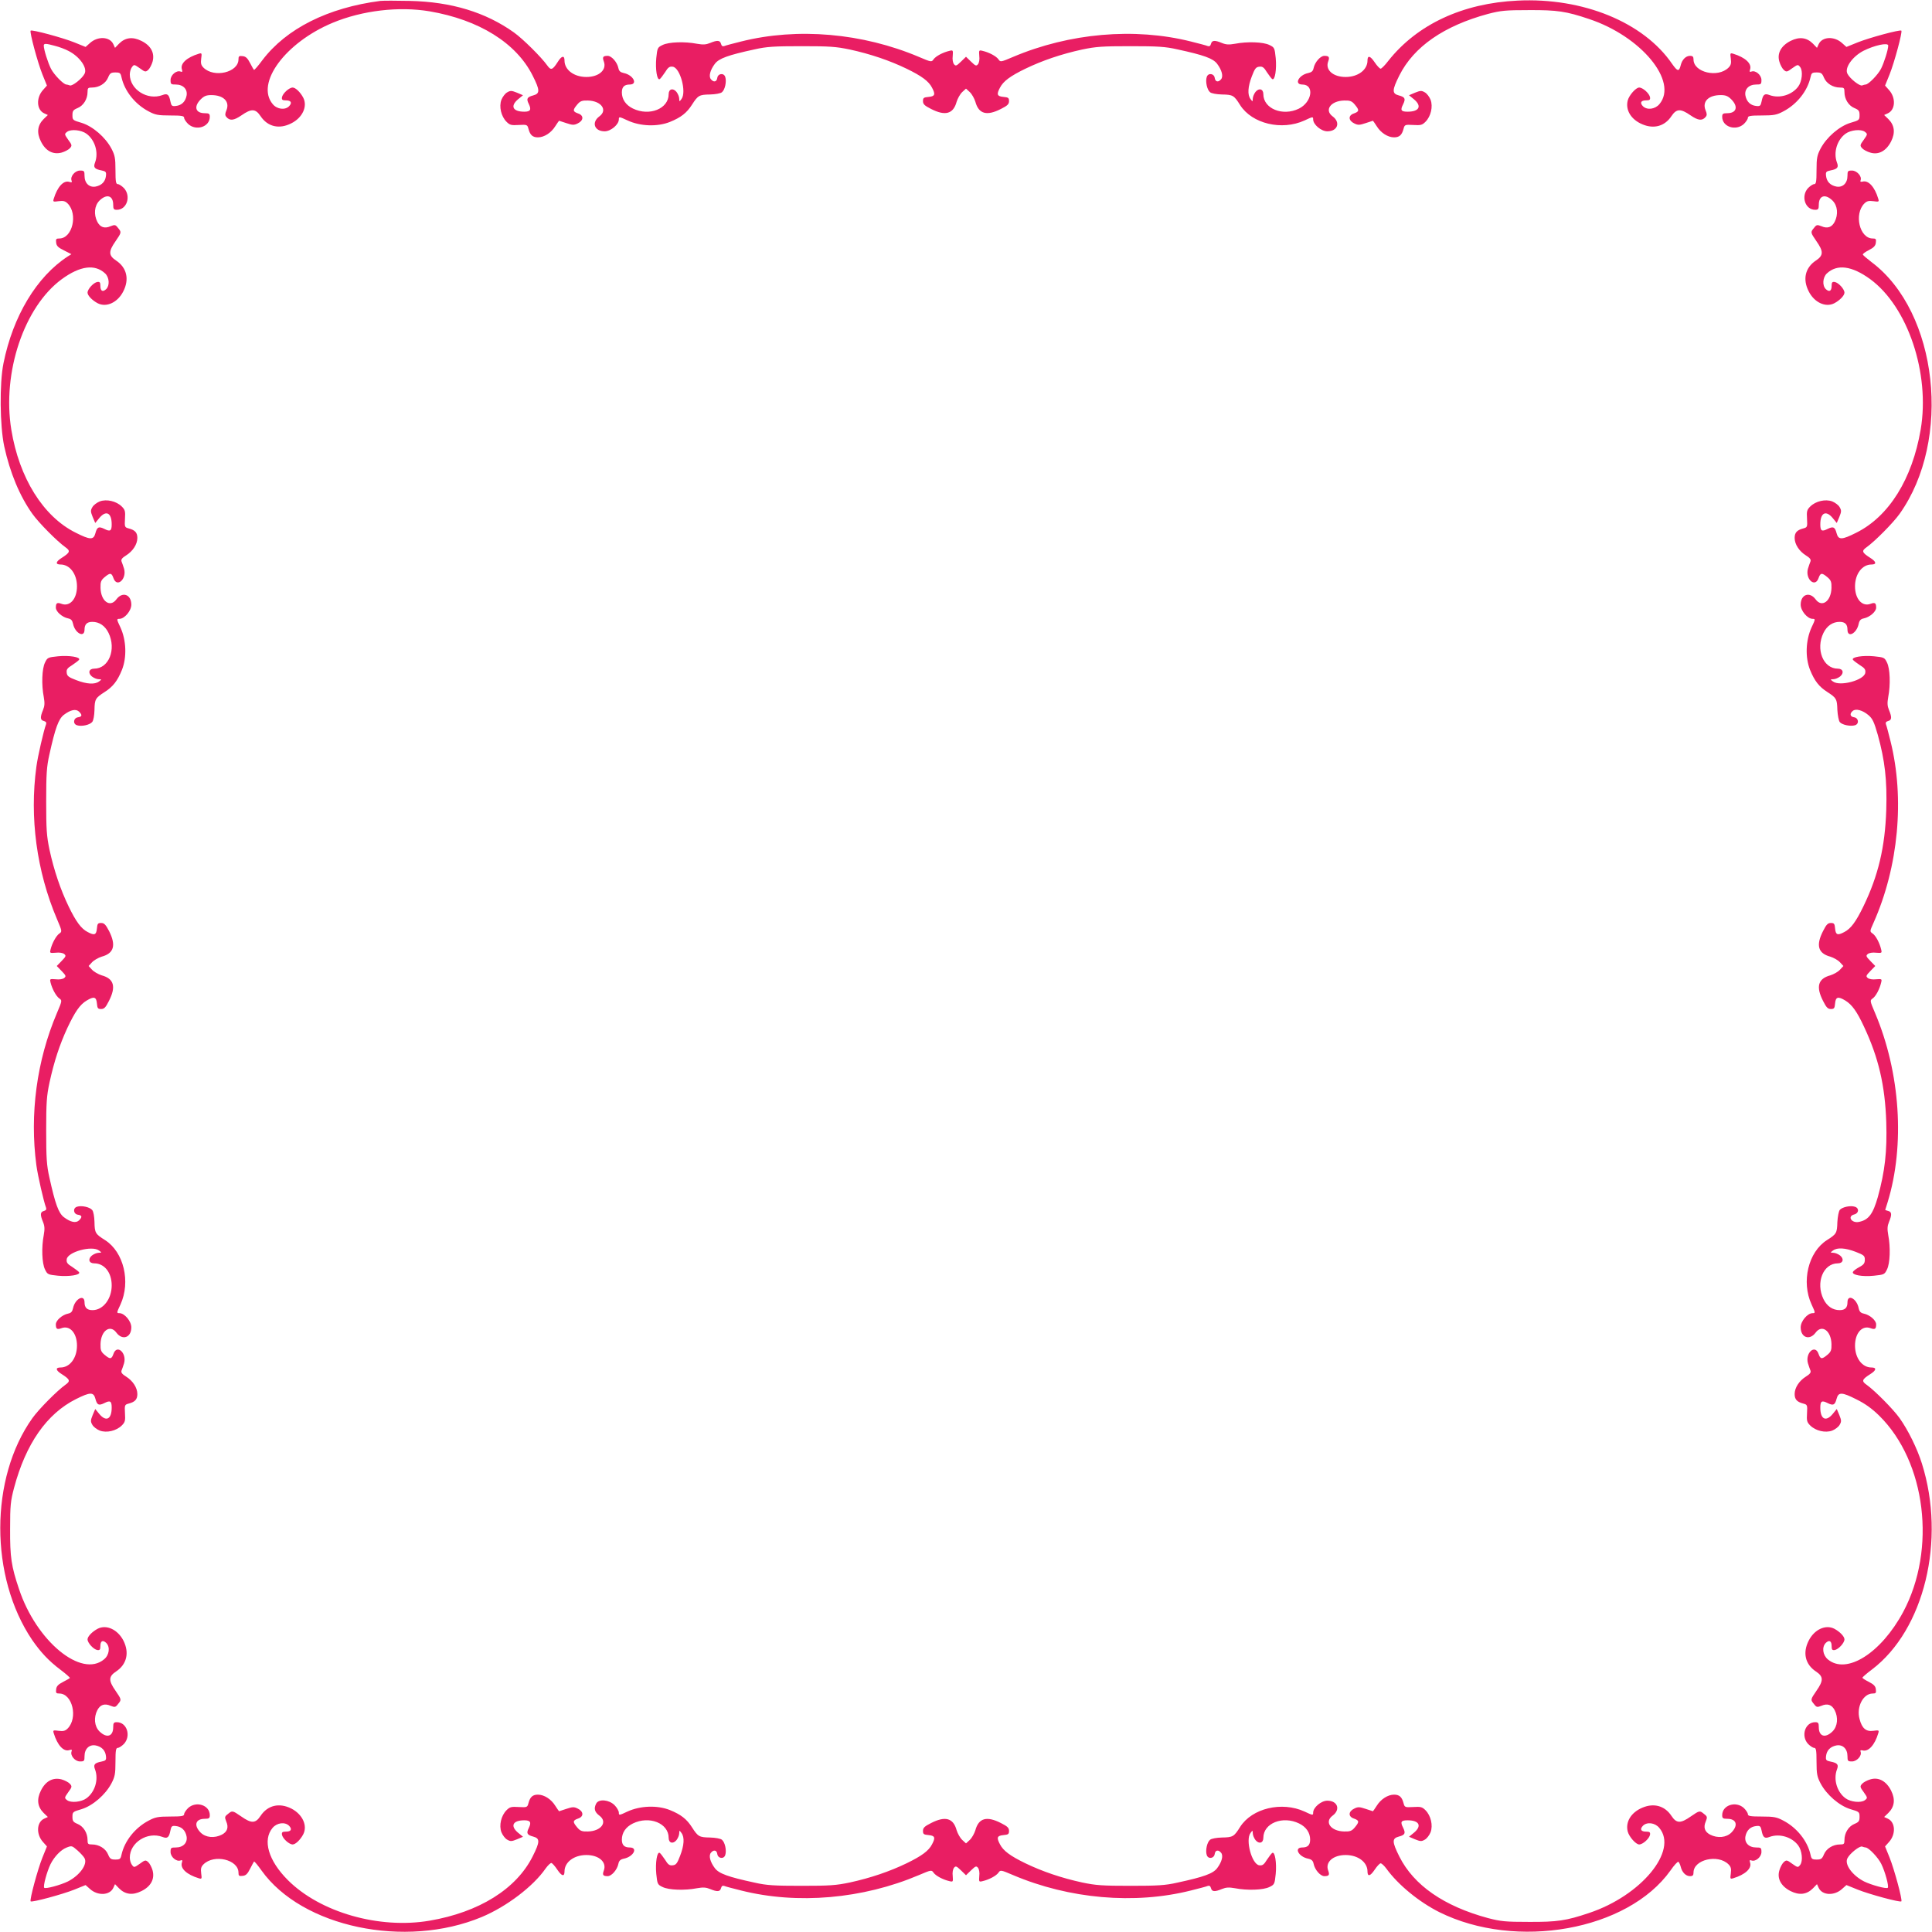 <?xml version="1.0" standalone="no"?>
<!DOCTYPE svg PUBLIC "-//W3C//DTD SVG 20010904//EN"
 "http://www.w3.org/TR/2001/REC-SVG-20010904/DTD/svg10.dtd">
<svg version="1.0" xmlns="http://www.w3.org/2000/svg"
 width="1280pt" height="1280pt" viewBox="0 0 1280 1280"
 preserveAspectRatio="xMidYMid meet">
<g transform="translate(0,1280) scale(0.1,-0.1)"
fill="#e91e63" stroke="none">
<path d="M2520 12794 c-347 -45 -623 -183 -782 -393 -27 -37 -52 -65 -55 -64
-2 1 -14 21 -26 45 -17 33 -29 44 -49 46 -24 3 -28 0 -28 -21 0 -87 -162 -125
-232 -55 -16 16 -19 29 -15 60 5 36 4 38 -16 32 -79 -24 -124 -65 -112 -103 5
-16 3 -20 -9 -15 -27 10 -66 -23 -66 -56 0 -28 3 -30 35 -30 49 0 79 -32 71
-74 -8 -40 -33 -64 -71 -68 -26 -3 -30 1 -36 30 -9 46 -20 55 -53 42 -99 -37
-216 37 -216 137 0 16 6 38 14 48 14 19 15 19 52 -7 35 -26 39 -26 56 -11 10
9 23 34 29 55 15 57 -11 106 -74 137 -58 29 -107 23 -148 -18 l-27 -28 -11 24
c-23 51 -104 55 -156 7 l-28 -25 -74 30 c-80 32 -281 86 -290 78 -8 -9 46
-210 78 -290 l30 -74 -25 -28 c-48 -52 -44 -133 7 -156 l24 -11 -28 -27 c-41
-41 -47 -90 -18 -148 31 -63 80 -89 137 -74 21 6 46 19 55 29 15 17 15 21 -11
56 -26 37 -26 38 -7 53 26 19 94 12 128 -13 57 -42 81 -125 57 -190 -13 -33
-4 -44 42 -53 29 -6 33 -10 30 -36 -4 -38 -28 -63 -68 -71 -42 -8 -74 22 -74
71 0 32 -2 35 -30 35 -33 0 -66 -39 -56 -66 5 -12 1 -14 -15 -9 -38 12 -79
-33 -103 -112 -6 -20 -4 -21 32 -16 31 4 44 1 60 -15 70 -70 32 -232 -55 -232
-21 0 -24 -4 -21 -27 2 -22 13 -33 52 -52 l49 -25 -24 -15 c-206 -134 -363
-395 -426 -708 -27 -134 -24 -414 5 -550 38 -174 102 -329 187 -448 43 -60
164 -182 219 -221 34 -24 30 -35 -25 -70 -40 -25 -44 -44 -8 -44 62 0 109 -63
109 -145 0 -84 -48 -137 -104 -115 -28 10 -36 5 -36 -26 0 -26 42 -63 81 -71
20 -4 28 -13 33 -36 13 -63 76 -95 76 -39 0 36 16 52 52 52 46 0 84 -26 107
-73 53 -109 2 -237 -95 -237 -35 0 -43 -29 -15 -52 13 -10 33 -18 45 -18 21
-1 21 -1 2 -15 -28 -21 -81 -18 -151 9 -50 19 -61 27 -63 49 -3 21 4 31 37 51
21 14 42 30 45 35 11 18 -66 30 -139 23 -67 -7 -71 -8 -87 -42 -20 -40 -24
-146 -8 -228 7 -40 6 -59 -5 -86 -20 -48 -19 -67 6 -73 14 -4 18 -11 14 -22
-15 -39 -55 -212 -64 -281 -46 -336 2 -693 136 -1008 35 -82 35 -84 16 -97
-21 -15 -47 -62 -58 -105 -6 -25 -5 -25 35 -22 23 3 47 -1 56 -9 13 -11 11
-16 -18 -46 l-32 -33 32 -33 c29 -30 31 -35 18 -46 -9 -8 -33 -12 -56 -9 -40
3 -41 3 -35 -22 11 -43 37 -90 58 -105 19 -13 19 -15 -16 -97 -134 -315 -181
-670 -136 -1008 9 -68 49 -242 64 -281 4 -11 0 -18 -14 -22 -25 -6 -26 -25 -6
-73 11 -27 12 -46 5 -86 -16 -82 -12 -188 8 -228 16 -34 20 -35 87 -42 73 -7
150 5 139 23 -3 5 -24 21 -45 35 -33 20 -40 30 -37 51 6 49 168 93 214 58 19
-14 19 -14 -2 -15 -12 0 -32 -8 -45 -18 -28 -23 -20 -52 15 -52 68 0 116 -61
116 -146 0 -90 -57 -164 -127 -164 -36 0 -53 16 -53 52 0 56 -63 24 -76 -39
-5 -23 -13 -32 -33 -36 -39 -8 -81 -45 -81 -71 0 -31 8 -36 36 -26 56 22 104
-31 104 -115 0 -82 -47 -145 -109 -145 -36 0 -32 -19 8 -44 55 -35 59 -46 25
-70 -55 -39 -176 -161 -219 -221 -284 -398 -284 -1053 -2 -1470 56 -81 110
-139 187 -197 36 -27 64 -52 63 -55 -1 -2 -21 -14 -45 -26 -33 -17 -44 -29
-46 -49 -3 -24 0 -28 21 -28 87 0 125 -162 55 -232 -16 -16 -29 -19 -60 -15
-36 5 -38 4 -32 -16 24 -79 65 -124 103 -112 16 5 20 3 15 -9 -10 -27 23 -66
56 -66 28 0 30 3 30 35 0 49 32 79 74 71 40 -8 64 -33 68 -71 3 -26 -1 -30
-30 -36 -46 -9 -55 -20 -42 -53 24 -65 0 -148 -57 -190 -34 -25 -102 -32 -128
-13 -19 15 -19 16 7 53 26 35 26 39 11 56 -9 10 -34 23 -55 29 -57 15 -106
-11 -137 -74 -29 -58 -23 -107 18 -148 l28 -27 -24 -11 c-51 -23 -55 -104 -7
-156 l25 -28 -30 -74 c-32 -80 -86 -281 -78 -290 9 -8 210 46 290 78 l74 30
28 -25 c52 -48 133 -44 156 7 l11 24 27 -28 c41 -41 90 -47 148 -18 63 31 89
80 74 137 -6 21 -19 46 -29 55 -17 15 -21 15 -56 -11 -37 -26 -38 -26 -52 -7
-8 10 -14 32 -14 48 0 100 117 174 216 137 33 -13 44 -4 53 42 6 29 10 33 36
30 38 -4 63 -28 71 -68 8 -42 -22 -74 -71 -74 -32 0 -35 -2 -35 -30 0 -33 39
-66 66 -56 12 5 14 1 9 -15 -12 -38 33 -79 112 -103 20 -6 21 -4 16 32 -4 31
-1 44 15 60 70 70 232 32 232 -55 0 -21 4 -24 28 -21 21 2 32 13 49 47 12 24
24 45 26 48 3 2 25 -25 50 -60 268 -375 951 -519 1458 -308 165 69 342 203
424 322 16 22 33 38 39 36 6 -2 24 -22 39 -45 29 -43 47 -47 47 -11 0 62 63
109 145 109 84 0 137 -48 115 -104 -10 -28 -5 -36 26 -36 26 0 63 42 71 82 4
20 13 29 37 34 63 13 95 74 38 74 -36 0 -52 16 -52 52 0 46 26 84 73 107 109
53 237 2 237 -95 0 -35 29 -43 52 -15 10 13 18 33 18 45 1 21 1 21 15 2 21
-28 18 -81 -9 -151 -19 -50 -27 -61 -49 -63 -21 -3 -31 4 -51 37 -14 21 -30
42 -35 45 -18 11 -30 -66 -23 -139 7 -67 8 -71 42 -87 40 -20 146 -24 228 -8
40 7 59 6 86 -5 48 -20 67 -19 73 6 4 14 11 18 22 14 9 -4 59 -17 111 -30 373
-94 806 -56 1178 102 82 35 84 35 97 16 15 -21 62 -46 105 -56 24 -6 25 -5 22
34 -3 22 1 46 9 55 11 13 16 11 46 -18 l33 -32 33 32 c30 29 35 31 46 18 8 -9
12 -33 9 -55 -3 -39 -2 -40 22 -34 43 10 90 35 105 56 13 19 15 19 97 -16 372
-158 805 -196 1178 -102 52 13 102 26 111 30 11 4 18 0 22 -14 6 -25 25 -26
73 -6 27 11 46 12 86 5 82 -16 188 -12 228 8 34 16 35 20 42 87 7 73 -5 150
-23 139 -5 -3 -21 -24 -35 -45 -20 -33 -30 -40 -51 -37 -49 6 -93 168 -58 214
14 19 14 19 15 -2 0 -12 8 -32 18 -45 23 -28 52 -20 52 15 0 97 128 148 237
95 47 -23 73 -61 73 -107 0 -36 -16 -52 -52 -52 -57 0 -25 -61 38 -74 24 -5
33 -14 37 -34 8 -40 45 -82 71 -82 31 0 36 8 26 36 -22 56 31 104 115 104 82
0 145 -47 145 -109 0 -36 18 -32 47 11 16 24 34 43 40 43 7 0 24 -16 38 -35
78 -108 217 -221 350 -288 510 -254 1249 -122 1532 275 24 35 48 61 53 58 4
-3 11 -17 15 -32 9 -38 34 -63 62 -63 18 0 23 6 23 24 0 86 162 124 232 54 16
-16 19 -29 15 -60 -5 -36 -4 -38 16 -32 79 24 124 65 112 103 -5 16 -3 20 9
15 27 -10 66 23 66 56 0 28 -3 30 -35 30 -49 0 -79 32 -71 74 8 40 33 64 71
68 26 3 30 -1 36 -30 9 -46 20 -55 53 -42 65 24 148 0 190 -57 25 -34 32 -102
13 -128 -15 -19 -16 -19 -53 7 -35 26 -39 26 -56 11 -10 -9 -23 -33 -29 -54
-17 -55 11 -106 74 -138 58 -29 107 -23 148 18 l27 28 11 -24 c23 -51 104 -55
156 -7 l28 25 74 -30 c80 -32 281 -86 290 -78 8 9 -46 210 -78 290 l-30 74 25
28 c48 52 44 133 -7 156 l-24 11 28 27 c41 41 47 90 18 148 -32 63 -83 91
-138 74 -21 -6 -45 -19 -54 -29 -15 -17 -15 -21 11 -56 26 -37 26 -38 7 -53
-26 -19 -94 -12 -128 13 -57 42 -81 125 -57 190 13 33 4 44 -42 53 -29 6 -33
10 -30 36 4 38 28 63 68 71 42 8 74 -22 74 -71 0 -32 2 -35 30 -35 32 0 67 38
57 64 -4 10 0 12 14 9 38 -10 80 36 103 114 6 20 4 21 -32 16 -49 -7 -76 16
-92 78 -22 80 24 169 87 169 21 0 24 4 21 28 -2 20 -13 32 -46 49 -24 12 -43
24 -43 28 0 3 28 28 63 54 347 263 491 858 331 1365 -31 99 -91 221 -148 301
-43 60 -164 182 -219 221 -34 24 -30 35 25 70 40 25 44 44 8 44 -62 0 -109 63
-109 145 0 84 48 137 104 115 28 -10 36 -5 36 26 0 26 -42 63 -82 71 -20 4
-29 13 -34 37 -13 63 -74 95 -74 38 0 -36 -16 -52 -52 -52 -46 0 -84 26 -107
73 -53 109 -2 237 95 237 35 0 43 29 15 52 -13 10 -33 18 -45 18 -21 1 -21 1
-2 15 28 21 81 18 151 -9 54 -21 60 -26 60 -52 0 -23 -7 -33 -37 -49 -21 -11
-40 -26 -42 -32 -8 -20 62 -33 139 -25 67 7 71 8 87 42 20 40 24 146 8 228 -7
40 -6 59 5 86 20 48 19 67 -5 73 -11 3 -20 6 -20 7 0 0 7 24 16 51 116 378 84
859 -83 1253 -35 82 -35 84 -16 97 21 15 46 62 56 105 6 24 5 25 -34 22 -22
-3 -46 1 -55 9 -13 11 -11 16 18 46 l32 33 -32 33 c-29 30 -31 35 -18 46 9 8
33 12 55 9 39 -3 40 -2 34 22 -10 43 -35 90 -56 105 -20 14 -20 14 6 72 165
371 207 823 112 1203 -13 52 -26 102 -30 111 -4 11 0 18 14 22 25 6 26 25 6
73 -11 27 -12 46 -5 86 16 82 12 188 -8 228 -16 34 -20 35 -87 42 -73 7 -150
-5 -139 -23 3 -5 24 -21 45 -35 33 -20 40 -30 37 -51 -6 -49 -168 -93 -214
-58 -19 14 -19 14 2 15 12 0 32 8 45 18 28 23 20 52 -15 52 -97 0 -148 128
-95 237 23 47 61 73 107 73 36 0 52 -16 52 -52 0 -57 61 -25 74 38 5 24 14 33
34 37 40 8 82 45 82 71 0 31 -8 36 -36 26 -56 -22 -104 31 -104 115 0 82 47
145 109 145 36 0 32 19 -8 44 -55 35 -59 46 -25 70 55 39 176 161 219 221 349
490 255 1338 -185 1668 -30 23 -57 46 -58 50 -2 5 16 18 40 30 33 17 44 29 46
50 3 23 0 27 -21 27 -87 0 -125 162 -55 232 16 16 29 19 60 15 36 -5 38 -4 32
16 -23 78 -65 124 -103 114 -14 -3 -18 -1 -14 9 10 26 -25 64 -57 64 -28 0
-30 -3 -30 -35 0 -49 -32 -79 -74 -71 -40 8 -64 33 -68 71 -3 26 1 30 30 36
46 9 55 20 42 53 -24 65 0 148 57 190 34 25 102 32 128 13 19 -15 19 -16 -7
-53 -26 -35 -26 -39 -11 -56 9 -10 33 -23 54 -29 55 -17 106 11 138 74 29 58
23 107 -18 148 l-28 27 24 11 c51 23 55 104 7 156 l-25 28 30 74 c32 80 86
281 78 290 -9 8 -210 -46 -290 -78 l-74 -30 -28 25 c-52 48 -133 44 -156 -7
l-11 -24 -27 28 c-41 41 -90 47 -148 18 -63 -32 -91 -83 -74 -138 6 -21 19
-45 29 -54 17 -15 21 -15 56 11 37 26 38 26 53 7 19 -26 12 -94 -13 -128 -42
-57 -125 -81 -190 -57 -33 13 -44 4 -53 -42 -6 -29 -10 -33 -36 -30 -38 4 -63
28 -71 68 -8 42 22 74 71 74 32 0 35 2 35 30 0 33 -39 66 -66 56 -12 -5 -14
-1 -9 15 12 38 -33 79 -112 103 -20 6 -21 4 -16 -32 4 -31 1 -44 -15 -60 -70
-70 -232 -32 -232 54 0 18 -5 24 -23 24 -28 0 -53 -25 -62 -63 -11 -43 -21
-41 -57 10 -189 276 -591 440 -1023 419 -365 -17 -666 -158 -857 -399 -22 -29
-45 -52 -51 -52 -6 0 -24 19 -40 43 -29 43 -47 47 -47 11 0 -62 -63 -109 -145
-109 -84 0 -137 48 -115 104 10 28 5 36 -26 36 -26 0 -63 -42 -71 -81 -4 -20
-13 -28 -36 -33 -63 -13 -95 -76 -39 -76 82 0 65 -117 -23 -160 -107 -52 -235
0 -235 96 0 35 -29 43 -52 15 -10 -13 -18 -33 -18 -45 -1 -21 -1 -21 -15 -2
-21 28 -18 81 9 151 19 50 27 61 49 63 21 3 31 -4 51 -37 14 -21 30 -42 35
-45 18 -11 30 66 23 139 -7 67 -8 71 -42 87 -40 20 -146 24 -228 8 -40 -7 -59
-6 -86 5 -48 20 -67 19 -73 -6 -4 -14 -11 -18 -22 -14 -9 4 -59 17 -111 30
-374 94 -805 56 -1178 -102 -82 -35 -84 -35 -97 -16 -15 21 -62 46 -105 56
-24 6 -25 5 -22 -34 3 -22 -1 -46 -9 -55 -11 -13 -16 -11 -46 18 l-33 32 -33
-32 c-30 -29 -35 -31 -46 -18 -8 9 -12 33 -9 55 3 39 2 40 -22 34 -43 -10 -90
-35 -105 -56 -13 -19 -15 -19 -97 16 -373 158 -804 196 -1178 102 -52 -13
-102 -26 -111 -30 -11 -4 -18 0 -22 14 -6 25 -25 26 -73 6 -27 -11 -46 -12
-86 -5 -82 16 -188 12 -228 -8 -34 -16 -35 -20 -42 -87 -7 -73 5 -150 23 -139
5 3 21 24 35 45 20 33 30 40 51 37 49 -6 93 -168 58 -214 -14 -19 -14 -19 -15
2 0 12 -8 32 -18 45 -23 28 -52 20 -52 -15 0 -97 -128 -148 -237 -95 -47 23
-73 61 -73 107 0 36 16 52 52 52 56 0 24 63 -39 76 -23 5 -32 13 -36 33 -8 39
-45 81 -71 81 -31 0 -36 -8 -26 -36 22 -56 -31 -104 -115 -104 -82 0 -145 47
-145 109 0 36 -19 32 -44 -8 -35 -55 -46 -59 -70 -25 -39 55 -161 176 -221
219 -188 134 -415 203 -690 209 -88 2 -176 2 -195 0z m326 -69 c328 -56 575
-210 683 -426 49 -97 49 -119 4 -131 -41 -11 -47 -22 -30 -56 19 -39 11 -52
-29 -52 -77 0 -95 37 -42 82 l33 27 -40 17 c-35 14 -43 15 -65 2 -13 -7 -30
-29 -38 -49 -17 -45 -2 -110 34 -146 22 -22 32 -24 81 -21 54 3 57 2 64 -25
11 -42 28 -57 63 -57 41 0 88 30 115 74 13 20 24 36 25 36 1 0 23 -7 49 -16
39 -13 50 -14 74 -2 40 19 42 53 4 66 -37 13 -38 22 -7 59 20 24 32 28 71 27
88 -2 133 -63 76 -105 -54 -40 -33 -99 35 -99 41 0 94 45 94 79 0 19 2 19 58
-7 84 -39 197 -43 280 -10 74 30 112 60 147 115 39 61 48 66 119 67 36 1 70 7
79 15 20 16 32 71 22 101 -9 29 -49 24 -53 -7 -4 -26 -24 -30 -42 -8 -16 19
-5 61 26 102 27 36 88 58 264 96 79 18 130 21 310 21 187 0 229 -3 320 -22
138 -30 264 -73 376 -127 101 -49 147 -83 169 -126 24 -45 19 -57 -22 -61 -33
-3 -38 -6 -38 -28 0 -20 10 -30 54 -52 94 -48 147 -33 169 48 7 22 23 51 37
64 l25 23 25 -23 c14 -13 30 -42 37 -64 22 -81 75 -96 169 -48 44 22 54 32 54
52 0 22 -5 25 -37 28 -42 4 -47 16 -23 61 22 43 68 77 169 126 112 54 238 97
376 127 91 19 133 22 320 22 180 0 231 -3 310 -21 176 -38 237 -60 264 -96 31
-41 42 -83 26 -102 -18 -22 -38 -18 -42 8 -4 31 -44 36 -53 7 -10 -30 2 -85
22 -101 9 -8 43 -14 79 -15 72 -1 80 -6 120 -70 79 -124 276 -171 427 -102 55
26 57 26 57 7 0 -34 53 -79 94 -79 68 0 89 59 35 99 -57 42 -12 103 76 105 39
1 51 -3 71 -27 31 -37 30 -46 -7 -59 -38 -13 -36 -47 4 -66 24 -12 35 -11 74
2 26 9 48 16 49 16 1 0 12 -16 25 -36 27 -44 74 -74 115 -74 35 0 52 15 63 57
7 27 10 28 64 25 49 -3 59 -1 81 21 36 36 51 101 34 146 -8 20 -25 42 -38 49
-22 13 -30 12 -65 -2 l-40 -17 33 -27 c54 -45 35 -82 -42 -82 -44 0 -50 10
-30 49 18 37 13 48 -29 59 -45 12 -45 34 4 132 96 191 296 329 588 408 85 22
115 25 271 25 187 1 247 -8 398 -59 346 -115 592 -414 466 -564 -29 -34 -81
-41 -109 -14 -22 23 -14 39 21 39 23 0 28 4 26 20 -4 25 -47 65 -72 65 -22 0
-67 -51 -76 -86 -16 -64 23 -127 98 -158 76 -32 148 -12 192 55 33 49 60 51
126 5 51 -35 78 -38 101 -10 9 11 8 21 -1 43 -24 58 19 101 100 101 33 0 48
-6 71 -29 47 -48 34 -91 -28 -91 -28 0 -33 -4 -33 -24 0 -67 91 -96 144 -47
14 14 26 32 26 40 0 13 15 16 93 16 80 0 99 4 142 27 90 47 160 135 180 226 6
28 10 32 41 32 29 0 36 -5 48 -34 16 -39 60 -66 106 -66 27 0 30 -3 30 -30 0
-46 27 -90 66 -106 29 -12 34 -19 34 -47 0 -32 -2 -34 -61 -51 -74 -23 -157
-95 -197 -170 -23 -44 -27 -63 -27 -143 0 -78 -3 -93 -16 -93 -8 0 -26 -12
-40 -26 -49 -53 -20 -144 47 -144 20 0 24 5 24 33 0 62 43 75 91 28 34 -34 39
-92 14 -141 -19 -36 -48 -46 -87 -29 -28 11 -33 11 -49 -10 -25 -30 -25 -30
16 -90 47 -67 46 -94 -4 -127 -71 -47 -89 -124 -48 -204 37 -74 112 -109 170
-79 36 19 67 51 67 70 0 24 -40 67 -65 71 -16 2 -20 -3 -20 -26 0 -35 -16 -43
-39 -21 -24 24 -20 77 7 103 68 64 166 51 287 -37 250 -183 398 -625 335 -997
-56 -328 -210 -575 -426 -683 -97 -49 -119 -49 -131 -4 -11 42 -22 47 -59 29
-39 -20 -49 -14 -49 30 0 77 37 96 82 42 l27 -33 17 40 c14 35 15 43 2 65 -7
13 -29 30 -49 38 -45 17 -110 2 -146 -34 -22 -22 -24 -32 -21 -81 3 -54 2 -57
-25 -64 -42 -11 -57 -28 -57 -63 0 -42 30 -88 75 -116 26 -16 34 -27 30 -39
-4 -9 -11 -31 -17 -49 -19 -68 47 -128 70 -63 13 37 22 38 59 7 24 -20 28 -32
27 -71 -2 -88 -63 -133 -105 -76 -40 54 -99 33 -99 -35 0 -41 45 -94 79 -94
19 0 19 -2 -7 -57 -39 -85 -43 -198 -10 -281 30 -74 60 -112 115 -147 60 -39
64 -46 66 -118 2 -36 9 -72 16 -81 16 -19 71 -30 101 -21 29 9 24 49 -7 53
-26 4 -30 24 -8 42 20 17 65 5 104 -28 27 -23 37 -44 62 -131 47 -170 62 -301
56 -496 -8 -247 -53 -437 -152 -641 -49 -101 -83 -147 -126 -169 -45 -24 -57
-19 -61 23 -3 32 -6 37 -28 37 -20 0 -30 -10 -52 -54 -48 -94 -33 -147 48
-169 22 -7 51 -23 64 -37 l23 -25 -23 -25 c-13 -14 -42 -30 -64 -37 -81 -22
-96 -75 -48 -169 22 -44 32 -54 52 -54 22 0 25 5 28 38 4 43 20 47 68 18 44
-27 77 -73 123 -172 97 -206 140 -391 148 -634 6 -195 -9 -326 -56 -496 -32
-112 -61 -151 -123 -164 -50 -12 -82 37 -33 49 31 8 34 42 4 51 -29 10 -84 -2
-100 -21 -7 -9 -14 -45 -16 -81 -2 -73 -6 -79 -69 -119 -124 -79 -171 -276
-102 -426 26 -56 26 -58 7 -58 -34 0 -79 -53 -79 -94 0 -68 59 -89 99 -35 42
57 103 12 105 -76 1 -39 -3 -51 -27 -71 -37 -31 -46 -30 -59 7 -23 65 -89 5
-70 -63 6 -18 13 -40 17 -49 4 -12 -4 -23 -30 -39 -45 -28 -75 -74 -75 -116 0
-35 15 -52 57 -63 27 -7 28 -10 25 -64 -3 -49 -1 -59 21 -81 36 -36 101 -51
146 -34 20 8 42 25 49 38 13 22 12 30 -2 65 l-17 40 -27 -33 c-45 -54 -82 -35
-82 42 0 44 10 50 49 30 37 -18 48 -13 59 29 12 45 34 45 131 -4 59 -29 104
-62 151 -108 310 -305 381 -885 159 -1301 -147 -273 -375 -417 -499 -314 -34
29 -41 81 -14 109 23 22 39 14 39 -21 0 -23 4 -28 20 -26 25 4 65 47 65 71 0
19 -31 51 -67 70 -58 30 -133 -5 -170 -79 -41 -80 -23 -157 48 -204 50 -33 51
-60 4 -127 -41 -60 -41 -60 -16 -90 16 -21 21 -21 49 -10 39 17 68 7 87 -29
25 -49 20 -107 -14 -141 -48 -47 -91 -34 -91 28 0 28 -4 33 -24 33 -67 0 -96
-91 -47 -144 14 -14 32 -26 40 -26 13 0 16 -15 16 -93 0 -80 4 -99 27 -143 40
-75 123 -147 197 -170 59 -17 61 -19 61 -51 0 -28 -5 -35 -34 -47 -39 -16 -66
-60 -66 -106 0 -27 -3 -30 -30 -30 -46 0 -90 -27 -106 -66 -12 -29 -19 -34
-48 -34 -31 0 -35 4 -41 33 -20 90 -90 178 -180 225 -43 23 -62 27 -142 27
-78 0 -93 3 -93 16 0 8 -12 26 -26 40 -53 49 -144 20 -144 -47 0 -20 5 -24 33
-24 62 0 75 -43 28 -91 -34 -34 -92 -39 -141 -14 -36 19 -46 48 -29 87 11 28
11 33 -10 49 -30 25 -30 25 -90 -16 -67 -47 -94 -46 -127 4 -44 67 -116 87
-192 55 -75 -31 -114 -94 -98 -158 9 -35 54 -86 76 -86 25 0 68 40 72 65 2 16
-3 20 -26 20 -35 0 -43 16 -21 39 27 27 80 20 108 -14 127 -150 -119 -449
-465 -564 -151 -51 -211 -60 -398 -59 -156 0 -186 3 -271 25 -292 79 -492 217
-588 408 -49 98 -49 120 -4 132 42 11 47 22 29 59 -20 39 -14 49 30 49 77 0
96 -37 42 -82 l-33 -27 40 -17 c35 -14 43 -15 65 -2 13 7 30 29 38 49 17 45 2
110 -34 146 -22 22 -32 24 -81 21 -54 -3 -57 -2 -64 25 -11 42 -28 57 -63 57
-41 0 -88 -30 -115 -74 -13 -20 -24 -36 -25 -36 -1 0 -23 7 -49 16 -39 13 -50
14 -74 2 -40 -19 -42 -53 -4 -66 37 -13 38 -22 7 -59 -20 -24 -32 -28 -71 -27
-88 2 -133 63 -76 105 54 40 33 99 -35 99 -41 0 -94 -45 -94 -79 0 -19 -2 -19
-57 7 -151 69 -348 22 -427 -102 -40 -64 -48 -69 -120 -70 -36 -1 -70 -7 -79
-15 -20 -16 -32 -71 -22 -101 9 -29 49 -24 53 8 4 25 24 29 42 7 16 -19 5 -61
-26 -102 -27 -36 -88 -58 -264 -96 -79 -18 -130 -21 -310 -21 -187 0 -229 3
-320 22 -138 30 -264 73 -376 127 -101 49 -147 83 -169 126 -24 45 -19 57 23
61 32 3 37 6 37 28 0 20 -10 30 -54 52 -94 48 -147 33 -169 -48 -7 -22 -23
-51 -37 -64 l-25 -23 -25 23 c-14 13 -30 42 -37 64 -22 81 -75 96 -169 48 -44
-22 -54 -32 -54 -52 0 -22 5 -25 38 -28 41 -4 46 -16 22 -61 -22 -43 -68 -77
-169 -126 -112 -54 -238 -97 -376 -127 -91 -19 -133 -22 -320 -22 -180 0 -231
3 -310 21 -176 38 -237 60 -264 96 -31 41 -42 83 -26 102 18 22 38 18 42 -7 4
-32 44 -37 53 -8 10 30 -2 85 -22 101 -9 8 -43 14 -79 15 -71 1 -80 6 -119 67
-35 55 -73 85 -147 115 -83 33 -196 29 -281 -10 -55 -26 -57 -26 -57 -7 0 11
-13 34 -29 50 -37 36 -104 42 -121 10 -17 -33 -11 -56 21 -80 57 -42 12 -103
-76 -105 -39 -1 -51 3 -71 27 -31 37 -30 46 7 59 38 13 36 47 -4 66 -24 12
-35 11 -74 -2 -26 -9 -48 -16 -49 -16 -1 0 -12 16 -25 36 -27 44 -74 74 -115
74 -35 0 -52 -15 -63 -57 -7 -27 -10 -28 -64 -25 -49 3 -59 1 -81 -21 -36 -36
-51 -101 -34 -146 8 -20 25 -42 38 -49 22 -13 30 -12 65 2 l40 17 -33 27 c-53
45 -35 82 42 82 40 0 48 -13 29 -52 -17 -34 -11 -45 30 -56 45 -12 45 -34 -4
-131 -108 -216 -355 -370 -683 -426 -334 -57 -725 55 -939 269 -129 129 -169
265 -101 346 29 34 81 41 109 14 22 -23 14 -39 -21 -39 -23 0 -28 -4 -26 -20
4 -25 47 -65 71 -65 19 0 51 31 70 67 30 58 -5 133 -79 171 -80 40 -157 22
-204 -49 -33 -50 -60 -51 -127 -4 -60 41 -60 41 -90 16 -21 -16 -21 -21 -10
-49 17 -39 7 -68 -29 -87 -49 -25 -107 -20 -141 14 -47 48 -34 91 28 91 28 0
33 4 33 24 0 67 -91 96 -144 47 -14 -14 -26 -32 -26 -40 0 -13 -15 -16 -93
-16 -80 0 -99 -4 -142 -27 -90 -47 -160 -135 -180 -226 -6 -28 -10 -32 -41
-32 -29 0 -36 5 -48 34 -16 39 -60 66 -106 66 -27 0 -30 3 -30 30 0 46 -27 90
-66 106 -29 12 -34 19 -34 47 0 32 2 34 61 51 74 23 157 95 197 170 23 44 27
63 27 143 0 78 3 93 16 93 8 0 26 12 40 26 49 53 20 144 -47 144 -20 0 -24 -5
-24 -33 0 -62 -43 -75 -91 -28 -34 34 -39 92 -14 141 19 36 48 46 87 29 28
-11 33 -11 49 10 25 30 25 30 -16 90 -47 67 -46 94 4 127 71 47 89 124 49 204
-38 74 -113 109 -171 79 -36 -19 -67 -51 -67 -70 0 -24 40 -67 65 -71 16 -2
20 3 20 26 0 35 16 43 39 21 27 -27 20 -80 -14 -108 -150 -127 -449 119 -564
465 -51 151 -60 211 -59 398 0 156 3 185 26 272 78 293 217 492 411 589 94 47
116 47 128 2 11 -42 22 -47 59 -29 39 20 49 14 49 -30 0 -77 -37 -96 -82 -42
l-27 33 -17 -40 c-14 -35 -15 -43 -2 -65 7 -13 29 -30 49 -38 45 -17 110 -2
146 34 22 22 24 32 21 81 -3 54 -2 57 25 64 42 11 57 28 57 63 0 42 -30 88
-75 116 -26 16 -34 27 -30 39 4 9 11 31 17 49 19 68 -47 128 -70 63 -13 -37
-22 -38 -59 -7 -24 20 -28 32 -27 71 2 88 63 133 105 76 40 -54 99 -33 99 35
0 41 -45 94 -79 94 -19 0 -19 2 7 57 69 151 22 348 -102 427 -64 40 -69 48
-70 120 -1 36 -7 70 -15 79 -16 20 -71 32 -101 22 -29 -9 -24 -49 7 -53 27 -4
29 -15 7 -37 -21 -20 -56 -13 -101 21 -35 27 -57 87 -96 264 -18 80 -21 129
-21 310 0 185 3 229 22 318 31 142 67 250 118 361 51 108 83 155 128 182 48
29 64 25 68 -18 3 -33 6 -38 28 -38 20 0 30 10 52 54 48 94 33 147 -48 169
-22 7 -51 23 -64 37 l-23 25 23 25 c13 14 42 30 64 37 81 22 96 75 49 169 -23
44 -33 54 -53 54 -22 0 -25 -5 -28 -37 -4 -42 -16 -47 -61 -23 -43 22 -77 68
-126 169 -54 112 -97 238 -127 376 -19 91 -22 134 -22 320 0 181 3 230 21 310
39 177 61 237 96 264 45 34 80 41 101 21 22 -22 20 -33 -6 -37 -32 -4 -37 -44
-8 -53 30 -10 85 2 101 22 8 9 14 43 15 79 1 71 6 80 67 119 55 35 85 73 115
147 33 83 29 196 -10 281 -26 55 -26 57 -7 57 34 0 79 53 79 94 0 68 -59 89
-99 35 -42 -57 -103 -12 -105 76 -1 39 3 51 27 71 37 31 46 30 59 -7 23 -65
89 -5 70 63 -6 18 -13 40 -17 49 -4 12 4 23 30 39 45 28 75 74 75 116 0 35
-15 52 -57 63 -27 7 -28 10 -25 64 3 49 1 59 -21 81 -36 36 -101 51 -146 34
-20 -8 -42 -25 -49 -38 -13 -22 -12 -30 2 -65 l17 -40 27 33 c45 54 82 35 82
-42 0 -44 -10 -50 -49 -30 -37 18 -48 13 -59 -29 -12 -45 -34 -45 -131 4 -215
107 -374 363 -426 682 -62 379 85 815 335 998 121 88 219 101 287 37 27 -26
31 -79 7 -103 -23 -22 -39 -14 -39 21 0 23 -4 28 -20 26 -25 -4 -65 -47 -65
-71 0 -19 31 -51 67 -70 58 -30 133 5 170 79 41 80 23 157 -48 204 -50 33 -51
60 -4 127 41 60 41 60 16 90 -16 21 -21 21 -49 10 -39 -17 -68 -7 -87 29 -25
49 -20 107 14 141 48 47 91 34 91 -28 0 -28 4 -33 24 -33 67 0 96 91 47 144
-14 14 -32 26 -40 26 -13 0 -16 15 -16 93 0 80 -4 99 -27 143 -40 75 -123 147
-197 170 -59 17 -61 19 -61 51 0 28 5 35 34 47 39 16 66 60 66 106 0 27 3 30
30 30 46 0 90 27 106 66 12 29 19 34 48 34 31 0 35 -4 41 -32 20 -91 90 -179
180 -226 43 -23 62 -27 142 -27 78 0 93 -3 93 -16 0 -8 12 -26 26 -40 53 -49
144 -20 144 47 0 20 -5 24 -33 24 -62 0 -75 43 -28 91 23 23 38 29 71 29 81 0
124 -43 100 -101 -9 -22 -10 -32 -1 -43 23 -28 50 -25 101 10 66 46 93 44 126
-5 47 -71 124 -89 204 -48 74 37 109 112 79 170 -19 36 -51 67 -70 67 -24 0
-67 -40 -71 -65 -2 -16 3 -20 26 -20 35 0 43 -16 21 -39 -27 -27 -80 -20 -108
14 -116 138 83 408 397 539 197 82 439 110 642 76z m-2481 -229 c28 -7 68 -22
90 -34 74 -38 126 -113 105 -151 -16 -32 -81 -83 -97 -77 -8 3 -19 6 -23 6
-19 0 -82 65 -102 104 -20 39 -48 127 -48 154 0 15 13 15 75 -2z m12145 2 c0
-27 -28 -115 -48 -154 -20 -39 -83 -104 -102 -104 -4 0 -15 -3 -23 -6 -16 -6
-81 45 -97 77 -21 38 31 113 105 152 73 37 165 57 165 35z m-11995 -11959 c20
-18 40 -40 45 -50 22 -40 -32 -114 -110 -154 -49 -24 -148 -51 -157 -42 -9 9
18 108 42 157 26 51 68 94 105 109 36 14 36 14 75 -20z m11845 21 c20 0 83
-66 104 -109 25 -50 52 -149 43 -158 -9 -9 -108 18 -157 42 -78 40 -132 114
-110 154 16 32 81 83 97 77 8 -3 19 -6 23 -6z"/>
</g>
</svg>
